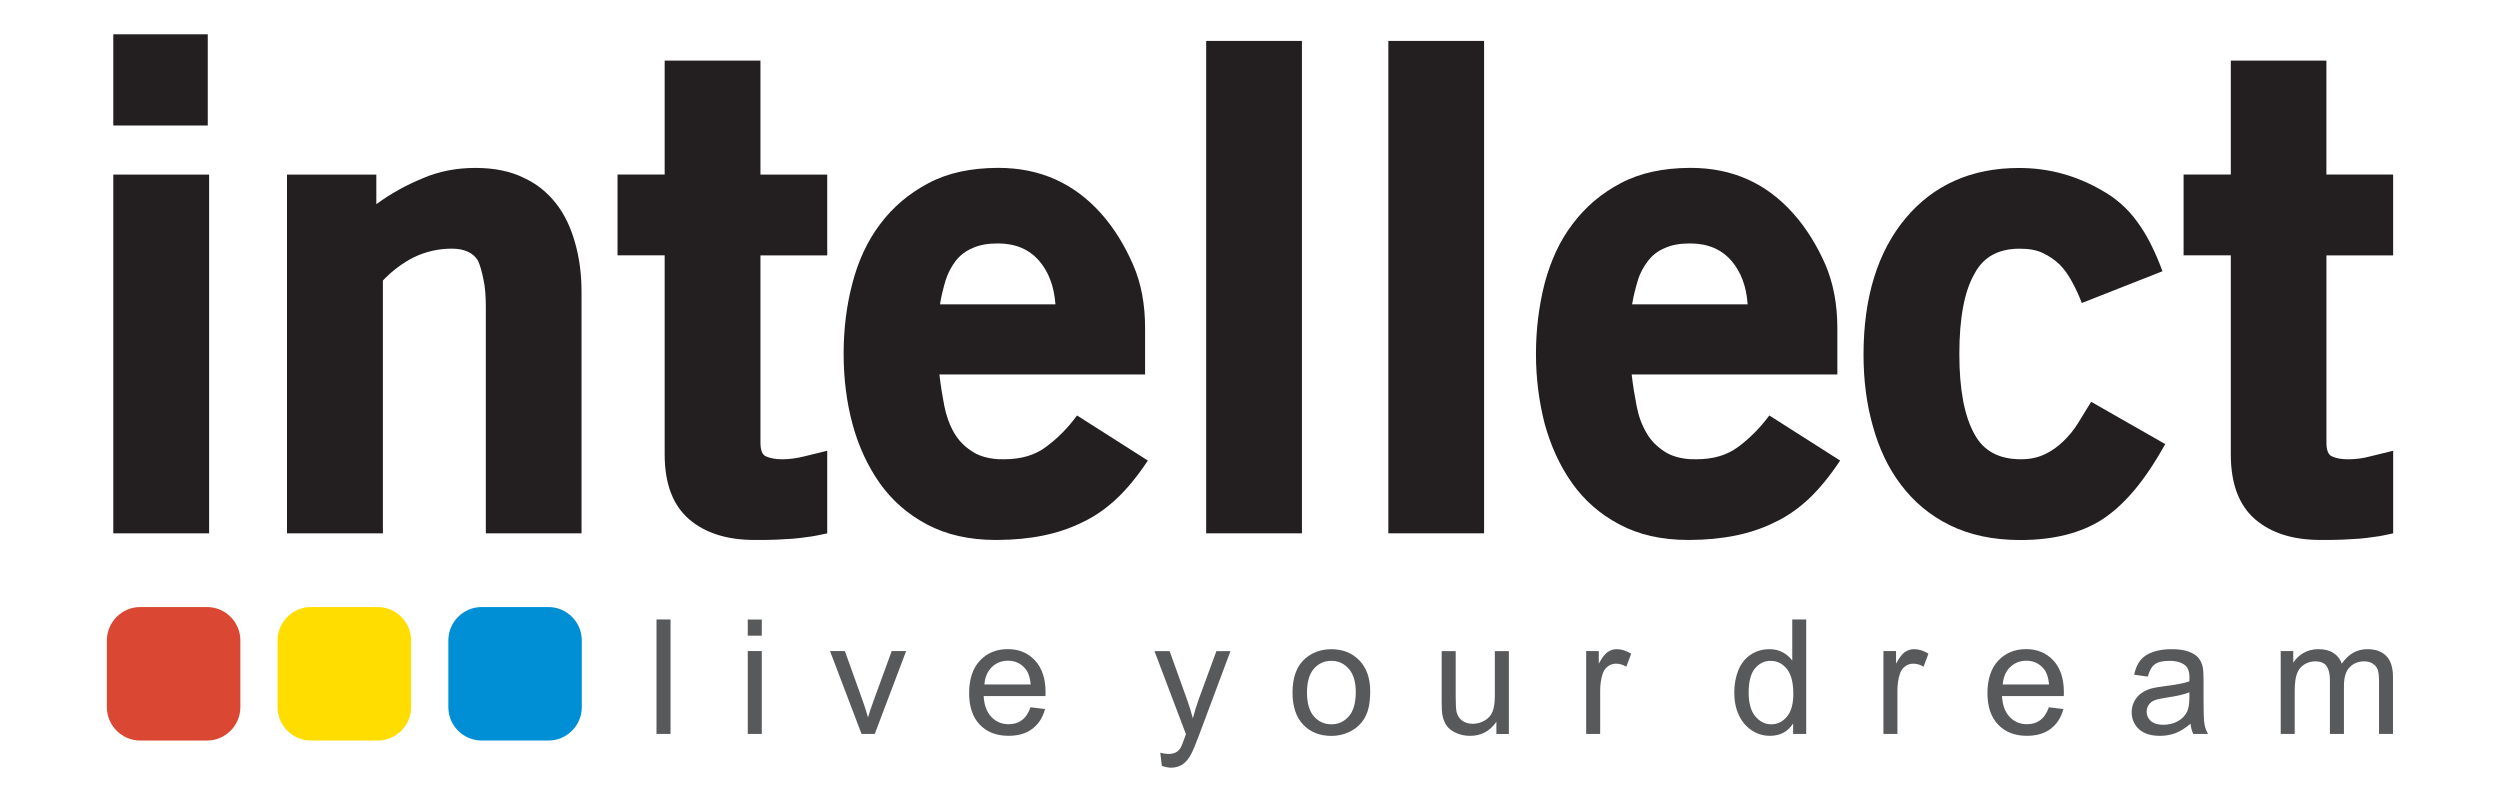 <?xml version="1.0" encoding="utf-8"?>
<!-- Generator: Adobe Illustrator 26.1.0, SVG Export Plug-In . SVG Version: 6.00 Build 0)  -->
<svg version="1.1" id="Layer_1" xmlns="http://www.w3.org/2000/svg" xmlns:xlink="http://www.w3.org/1999/xlink" x="0px" y="0px"
	 viewBox="0 0 634.23 203.43" style="enable-background:new 0 0 634.23 203.43;" xml:space="preserve">
<style type="text/css">
	.st0{fill-rule:evenodd;clip-rule:evenodd;fill:#231F20;}
	.st1{fill-rule:evenodd;clip-rule:evenodd;fill:#DA4732;}
	.st2{fill-rule:evenodd;clip-rule:evenodd;fill:#FFDD00;}
	.st3{fill-rule:evenodd;clip-rule:evenodd;fill:#008FD5;}
	.st4{fill-rule:evenodd;clip-rule:evenodd;fill:#58595B;}
</style>
<g>
	<g id="XMLID_00000044871386301010403960000017056645601424709804_">
		
			<rect id="XMLID_00000069379804962363226420000013252111566173389990_" x="28.74" y="44.29" class="st0" width="24.31" height="91.01"/>
		
			<rect id="XMLID_00000116231725725115701830000012701677527508028332_" x="28.74" y="8.7" class="st0" width="23.97" height="23.14"/>
		<path id="XMLID_00000160150942301722187500000004151867917687615640_" class="st0" d="M141.1,51.67c-2.16-2.77-4.9-5.06-8.33-6.61
			c-3.4-1.66-7.47-2.46-12.18-2.46c-4.67,0-9.1,0.81-13.31,2.61c-4.29,1.77-8.17,3.92-11.81,6.59v-7.51H72.81v91.01h24.33V71.16
			c2.32-2.43,4.96-4.44,7.87-5.9c2.91-1.4,6.19-2.18,9.56-2.18c3.23,0,5.42,1,6.69,3.03c0.55,1.26,0.99,2.78,1.37,4.7
			c0.44,1.93,0.62,4.31,0.62,7.07v57.42h24.28V73.99c0-4.34-0.52-8.45-1.62-12.34C144.83,57.81,143.27,54.43,141.1,51.67"/>
		<path id="XMLID_00000012433994551885195880000002211508822389575595_" class="st0" d="M192.92,15.38h-24.3v28.9h-11.96v20.5h11.96
			v50.53c0,7.39,2.1,12.86,6.17,16.39c4.1,3.54,9.66,5.28,16.62,5.28c2,0,3.81,0,5.48-0.07c1.68-0.08,3.11-0.19,4.35-0.25
			c1.19-0.09,2.48-0.27,3.81-0.46c1.32-0.14,2.9-0.49,4.81-0.89v-20.96l-5.96,1.46c-1.75,0.43-3.58,0.71-5.51,0.71
			c-1.67,0-2.99-0.28-3.99-0.71c-1-0.36-1.48-1.55-1.48-3.51v-47.5h16.94v-20.5h-16.94V15.38z"/>
		<path id="XMLID_00000171697268544494580720000005652273401311903891_" class="st0" d="M265.34,113.39
			c-2.82,2.11-6.35,3.12-10.57,3.12c-0.59,0-1.13-0.02-1.66-0.02c-2.57-0.2-4.67-0.8-6.32-1.86c-1.99-1.24-3.58-2.81-4.74-4.83
			c-1.16-2.01-2-4.32-2.5-6.88c-0.5-2.6-0.92-5.22-1.23-7.92h14.79h37.39V83.24c0-5.99-0.96-11.32-3.06-16.13
			c-2.09-4.76-4.71-9.14-8.08-12.92c-6.9-7.74-15.55-11.6-26.08-11.6h-0.18c-6.84,0.03-12.69,1.29-17.52,3.86
			c-4.91,2.58-9.04,6.06-12.25,10.35c-3.25,4.27-5.57,9.3-7.07,15.01c-1.51,5.71-2.24,11.68-2.24,17.99
			c0,6.11,0.73,12.11,2.24,17.74c1.51,5.6,3.83,10.62,6.91,15.02c3.08,4.34,7.07,7.88,11.95,10.46c4.93,2.63,10.76,3.96,17.46,3.96
			h0.53c8.43-0.04,15.47-1.52,21.29-4.39c3.07-1.41,5.97-3.39,8.71-5.92c2.76-2.56,5.43-5.81,8.09-9.83l-17.97-11.44
			C270.84,108.68,268.18,111.3,265.34,113.39 M239.88,71.16c0.6-1.93,1.5-3.53,2.56-4.96c1.1-1.41,2.51-2.52,4.27-3.25
			c1.74-0.81,3.83-1.19,6.4-1.19c4.39,0,7.87,1.39,10.46,4.35c2.44,2.78,3.84,6.46,4.19,11.1h-14.65h-14.64
			C238.79,75.11,239.32,73.07,239.88,71.16"/>
		
			<rect id="XMLID_00000161599667837483658730000008048439164205073597_" x="306" y="10.38" class="st0" width="24.29" height="124.92"/>
		
			<rect id="XMLID_00000093862040453179026650000009397105250119999934_" x="352.21" y="10.38" class="st0" width="24.29" height="124.92"/>
		<path id="XMLID_00000110458590934932269790000002336188489953946022_" class="st0" d="M440.94,113.39
			c-2.86,2.11-6.34,3.12-10.53,3.12c-0.61,0-1.14-0.02-1.69-0.02c-2.58-0.2-4.66-0.8-6.32-1.86c-1.96-1.24-3.58-2.81-4.71-4.83
			c-1.19-2.01-2.02-4.29-2.51-6.88c-0.5-2.6-0.93-5.22-1.24-7.92h14.79h37.39V83.24c0-5.99-0.99-11.32-3.04-16.13
			c-2.1-4.76-4.75-9.14-8.11-12.92c-6.88-7.74-15.52-11.6-26.08-11.6h-0.16c-6.8,0.03-12.69,1.29-17.52,3.86
			c-4.95,2.58-9.01,6.06-12.23,10.35c-3.28,4.27-5.56,9.3-7.1,15.01c-1.45,5.71-2.22,11.68-2.22,17.99c0,6.11,0.76,12.11,2.22,17.74
			c1.54,5.6,3.83,10.62,6.94,15.02c3.08,4.34,7.06,7.88,11.98,10.46c4.89,2.63,10.71,3.96,17.43,3.96h0.52
			c8.42-0.04,15.48-1.52,21.3-4.39c3.05-1.41,5.95-3.39,8.7-5.92c2.73-2.56,5.4-5.81,8.08-9.83l-17.97-11.44
			C446.42,108.68,443.77,111.3,440.94,113.39 M415.5,71.16c0.57-1.93,1.49-3.53,2.58-4.96c1.08-1.41,2.48-2.52,4.23-3.25
			c1.76-0.81,3.82-1.19,6.41-1.19c4.4,0,7.9,1.39,10.49,4.35c2.4,2.78,3.85,6.46,4.15,11.1h-14.64h-14.67
			C414.4,75.11,414.92,73.07,415.5,71.16"/>
		<path id="XMLID_00000176762850293150339470000017248718744595336861_" class="st0" d="M527.18,107.35
			c-1.08,1.76-2.34,3.27-3.76,4.62c-1.41,1.36-2.91,2.44-4.64,3.26c-1.78,0.85-3.76,1.28-6.1,1.28c-5.56,0-9.49-2.1-11.79-6.4
			c-2.56-4.6-3.82-11.33-3.82-20.3c0-9.06,1.26-15.88,3.82-20.32c2.24-4.3,6.09-6.4,11.47-6.4c2.34,0,4.34,0.34,5.91,1.11
			c1.56,0.74,2.98,1.7,4.26,2.92c1.23,1.27,2.23,2.67,3.15,4.41c0.91,1.65,1.72,3.41,2.46,5.34l20.46-8.06
			c-1.88-5.12-4.07-9.44-6.5-12.68c-2.38-3.29-5.4-5.89-8.81-7.8c-6.55-3.8-13.52-5.72-21.09-5.72c-12.04,0-21.7,4.3-28.79,12.78
			c-7.07,8.48-10.65,20.05-10.65,34.59c0,6.38,0.75,12.44,2.35,18.06c1.55,5.63,3.88,10.67,7.16,14.95
			c3.21,4.27,7.28,7.73,12.37,10.24c5.07,2.49,10.99,3.77,17.87,3.77c8.39,0,15.42-1.75,20.78-5.21c2.76-1.78,5.42-4.21,8-7.23
			c2.58-3.02,5.26-6.97,8.01-11.9l-18.79-10.73C529.39,103.82,528.22,105.58,527.18,107.35"/>
		<path id="XMLID_00000167360314480801421220000014548803811074096013_" class="st0" d="M607.12,64.78v-20.5h-16.93v-28.9h-24.25
			v28.9h-11.98v20.5h11.98v50.53c0,7.39,2.07,12.86,6.12,16.39c4.09,3.54,9.65,5.28,16.62,5.28c2,0,3.85,0,5.51-0.07
			c1.66-0.08,3.06-0.19,4.33-0.25c1.23-0.09,2.51-0.27,3.84-0.46c1.31-0.14,2.87-0.49,4.77-0.89v-20.96l-5.95,1.46
			c-1.74,0.47-3.56,0.71-5.48,0.71c-1.65,0-3.01-0.23-4.02-0.71c-0.99-0.36-1.48-1.55-1.48-3.51v-47.5H607.12z"/>
	</g>
	<path class="st1" d="M35.58,154h16.93c4.66,0,8.47,3.81,8.47,8.47v16.93c0,4.66-3.81,8.47-8.47,8.47H35.58
		c-4.66,0-8.47-3.81-8.47-8.47v-16.93C27.12,157.82,30.92,154,35.58,154L35.58,154L35.58,154z"/>
	<path class="st2" d="M78.89,154h16.93c4.65,0,8.47,3.81,8.47,8.47v16.93c0,4.66-3.82,8.47-8.47,8.47H78.89
		c-4.66,0-8.47-3.81-8.47-8.47v-16.93C70.42,157.82,74.23,154,78.89,154L78.89,154L78.89,154z"/>
	<path class="st3" d="M122.2,154h16.93c4.66,0,8.47,3.81,8.47,8.47v16.93c0,4.66-3.81,8.47-8.47,8.47H122.2
		c-4.66,0-8.46-3.81-8.46-8.47v-16.93C113.74,157.82,117.54,154,122.2,154L122.2,154L122.2,154z"/>
	<path class="st4" d="M166.55,186.2v-29.04h3.56v29.04H166.55L166.55,186.2L166.55,186.2z M189.7,161.27v-4.1h3.56v4.1H189.7
		L189.7,161.27L189.7,161.27z M189.7,186.2v-21.03h3.56v21.03H189.7L189.7,186.2L189.7,186.2z M218.57,186.2l-8-21.03h3.77
		l4.52,12.6c0.49,1.35,0.93,2.77,1.35,4.23c0.31-1.11,0.75-2.43,1.33-4l4.68-12.83h3.66l-7.96,21.03H218.57L218.57,186.2
		L218.57,186.2z M261.44,179.43l3.69,0.45c-0.59,2.16-1.66,3.82-3.23,5.01c-1.57,1.19-3.58,1.78-6.02,1.78
		c-3.09,0-5.52-0.94-7.33-2.84c-1.8-1.89-2.69-4.56-2.69-7.98c0-3.54,0.91-6.29,2.72-8.24c1.83-1.96,4.18-2.93,7.1-2.93
		c2.81,0,5.11,0.95,6.89,2.87c1.77,1.91,2.68,4.61,2.68,8.08c0,0.21-0.01,0.53-0.02,0.95h-15.68c0.12,2.32,0.78,4.08,1.96,5.31
		c1.17,1.23,2.63,1.84,4.39,1.84c1.3,0,2.42-0.34,3.35-1.04C260.17,182.03,260.9,180.93,261.44,179.43L261.44,179.43L261.44,179.43z
		 M249.74,173.65h11.74c-0.15-1.76-0.6-3.09-1.34-3.97c-1.14-1.38-2.61-2.06-4.42-2.06c-1.64,0-3.02,0.55-4.13,1.64
		C250.48,170.36,249.86,171.82,249.74,173.65L249.74,173.65L249.74,173.65z M294.75,194.3l-0.4-3.34c0.79,0.2,1.47,0.31,2.05,0.31
		c0.79,0,1.42-0.13,1.89-0.39c0.48-0.26,0.87-0.63,1.18-1.11c0.23-0.36,0.58-1.24,1.08-2.64c0.07-0.21,0.17-0.49,0.31-0.88
		l-7.98-21.07h3.84l4.38,12.18c0.56,1.55,1.07,3.17,1.52,4.88c0.42-1.64,0.9-3.23,1.47-4.8l4.5-12.25h3.57l-8,21.39
		c-0.86,2.32-1.53,3.9-2,4.77c-0.63,1.18-1.36,2.04-2.17,2.58c-0.83,0.55-1.8,0.83-2.94,0.83
		C296.36,194.74,295.6,194.59,294.75,194.3L294.75,194.3L294.75,194.3z M327.9,175.69c0-3.89,1.08-6.78,3.26-8.66
		c1.8-1.54,4.01-2.33,6.61-2.33c2.89,0,5.26,0.94,7.1,2.85c1.83,1.89,2.74,4.51,2.74,7.85c0,2.71-0.4,4.83-1.22,6.38
		c-0.81,1.57-1.99,2.77-3.54,3.62c-1.56,0.86-3.25,1.29-5.09,1.29c-2.95,0-5.32-0.94-7.14-2.84
		C328.81,181.96,327.9,179.24,327.9,175.69L327.9,175.69L327.9,175.69z M331.57,175.69c0,2.7,0.59,4.71,1.76,6.05
		c1.17,1.34,2.66,2.01,4.44,2.01c1.77,0,3.24-0.68,4.42-2.02c1.16-1.34,1.76-3.4,1.76-6.16c0-2.6-0.6-4.58-1.78-5.91
		c-1.18-1.34-2.64-2.01-4.4-2.01c-1.78,0-3.26,0.67-4.44,2C332.16,170.98,331.57,172.99,331.57,175.69L331.57,175.69L331.57,175.69z
		 M379.62,186.2v-3.09c-1.63,2.38-3.87,3.57-6.68,3.57c-1.24,0-2.4-0.24-3.48-0.71c-1.08-0.48-1.88-1.08-2.4-1.8
		c-0.53-0.72-0.89-1.6-1.1-2.63c-0.15-0.71-0.22-1.82-0.22-3.33v-13.03h3.56v11.66c0,1.87,0.09,3.12,0.22,3.77
		c0.23,0.94,0.7,1.68,1.43,2.21c0.73,0.54,1.62,0.8,2.69,0.8c1.07,0,2.07-0.27,3.01-0.83c0.94-0.54,1.6-1.29,1.99-2.23
		c0.39-0.94,0.59-2.32,0.59-4.11v-11.27h3.56v21.03H379.62L379.62,186.2L379.62,186.2z M402.4,186.2v-21.03h3.2v3.18
		c0.82-1.49,1.57-2.48,2.26-2.95c0.69-0.47,1.46-0.71,2.29-0.71c1.2,0,2.42,0.38,3.67,1.14l-1.23,3.31
		c-0.86-0.52-1.74-0.77-2.61-0.77c-0.79,0-1.49,0.23-2.11,0.71c-0.61,0.47-1.06,1.11-1.32,1.95c-0.4,1.27-0.6,2.66-0.6,4.16v11.01
		H402.4L402.4,186.2L402.4,186.2z M454.9,186.2v-2.66c-1.33,2.09-3.29,3.13-5.88,3.13c-1.68,0-3.23-0.46-4.62-1.39
		c-1.41-0.92-2.51-2.21-3.27-3.87c-0.78-1.66-1.16-3.57-1.16-5.71c0-2.09,0.36-4.01,1.05-5.72c0.71-1.7,1.76-3.02,3.16-3.92
		c1.4-0.91,2.96-1.37,4.7-1.37c1.26,0,2.39,0.26,3.38,0.8c0.99,0.53,1.8,1.23,2.42,2.08v-10.42h3.54v29.04H454.9L454.9,186.2
		L454.9,186.2z M443.62,175.71c0,2.69,0.57,4.71,1.71,6.04c1.13,1.33,2.46,2,4.01,2c1.56,0,2.89-0.64,3.97-1.91
		c1.09-1.27,1.64-3.22,1.64-5.84c0-2.87-0.56-4.98-1.66-6.33c-1.12-1.35-2.48-2.02-4.11-2.02c-1.58,0-2.91,0.66-3.97,1.94
		C444.16,170.87,443.62,172.91,443.62,175.71L443.62,175.71L443.62,175.71z M477.81,186.2v-21.03h3.2v3.18
		c0.82-1.49,1.58-2.48,2.27-2.95c0.69-0.47,1.46-0.71,2.3-0.71c1.2,0,2.42,0.38,3.65,1.14l-1.23,3.31
		c-0.86-0.52-1.74-0.77-2.61-0.77c-0.79,0-1.49,0.23-2.11,0.71c-0.62,0.47-1.06,1.11-1.32,1.95c-0.4,1.27-0.6,2.66-0.6,4.16v11.01
		H477.81L477.81,186.2L477.81,186.2z M519.79,179.43l3.68,0.45c-0.58,2.16-1.66,3.82-3.22,5.01c-1.58,1.19-3.59,1.78-6.03,1.78
		c-3.07,0-5.51-0.94-7.31-2.84c-1.81-1.89-2.71-4.56-2.71-7.98c0-3.54,0.91-6.29,2.73-8.24c1.82-1.96,4.19-2.93,7.09-2.93
		c2.81,0,5.11,0.95,6.9,2.87c1.78,1.91,2.67,4.61,2.67,8.08c0,0.21,0,0.53-0.02,0.95h-15.68c0.13,2.32,0.79,4.08,1.96,5.31
		s2.64,1.84,4.4,1.84c1.3,0,2.42-0.34,3.34-1.04C518.52,182.03,519.25,180.93,519.79,179.43L519.79,179.43L519.79,179.43z
		 M508.09,173.65h11.74c-0.15-1.76-0.61-3.09-1.34-3.97c-1.14-1.38-2.61-2.06-4.42-2.06c-1.63,0-3.02,0.55-4.14,1.64
		C508.82,170.36,508.21,171.82,508.09,173.65L508.09,173.65L508.09,173.65z M555.72,183.61c-1.33,1.12-2.59,1.91-3.81,2.38
		c-1.23,0.45-2.54,0.69-3.93,0.69c-2.32,0-4.09-0.56-5.33-1.68c-1.23-1.14-1.86-2.58-1.86-4.34c0-1.04,0.24-1.97,0.71-2.82
		c0.47-0.86,1.08-1.53,1.83-2.05c0.76-0.51,1.61-0.9,2.57-1.16c0.7-0.18,1.76-0.37,3.16-0.54c2.88-0.35,5.01-0.75,6.37-1.23
		c0-0.49,0.02-0.79,0.02-0.93c0-1.45-0.34-2.48-1.01-3.07c-0.93-0.8-2.27-1.21-4.06-1.21c-1.68,0-2.91,0.28-3.72,0.88
		c-0.8,0.58-1.38,1.63-1.77,3.12l-3.48-0.48c0.32-1.49,0.84-2.7,1.55-3.61c0.72-0.93,1.78-1.64,3.15-2.13
		c1.38-0.49,2.96-0.74,4.77-0.74c1.8,0,3.25,0.21,4.38,0.62c1.12,0.43,1.94,0.96,2.48,1.6c0.52,0.64,0.89,1.45,1.11,2.43
		c0.11,0.6,0.17,1.7,0.17,3.29v4.75c0,3.31,0.07,5.42,0.23,6.28c0.14,0.88,0.45,1.72,0.9,2.53h-3.73
		C556.06,185.46,555.82,184.6,555.72,183.61L555.72,183.61L555.72,183.61z M555.43,175.64c-1.3,0.53-3.24,0.97-5.83,1.34
		c-1.46,0.22-2.51,0.46-3.11,0.72c-0.61,0.26-1.08,0.65-1.4,1.16c-0.33,0.51-0.5,1.07-0.5,1.69c0,0.95,0.36,1.73,1.08,2.38
		c0.72,0.62,1.78,0.94,3.16,0.94c1.37,0,2.59-0.3,3.67-0.9c1.07-0.6,1.86-1.43,2.36-2.46c0.38-0.81,0.57-2,0.57-3.56V175.64
		L555.43,175.64L555.43,175.64z M578.6,186.2v-21.03h3.18v2.95c0.66-1.03,1.54-1.86,2.63-2.49c1.1-0.62,2.35-0.94,3.75-0.94
		c1.55,0,2.82,0.32,3.82,0.97c1,0.64,1.71,1.54,2.11,2.71c1.67-2.45,3.84-3.68,6.49-3.68c2.09,0,3.7,0.58,4.81,1.74
		c1.13,1.15,1.69,2.93,1.69,5.33v14.44h-3.54v-13.26c0-1.42-0.11-2.45-0.35-3.08c-0.23-0.62-0.65-1.13-1.25-1.51
		c-0.61-0.38-1.33-0.57-2.15-0.57c-1.49,0-2.71,0.49-3.69,1.48c-0.97,0.97-1.46,2.55-1.46,4.72v12.22h-3.56v-13.66
		c0-1.6-0.29-2.78-0.87-3.58c-0.58-0.79-1.52-1.18-2.85-1.18c-1,0-1.93,0.26-2.78,0.79c-0.85,0.53-1.48,1.3-1.85,2.31
		c-0.39,1.03-0.58,2.5-0.58,4.41v10.91H578.6L578.6,186.2z"/>
</g>
</svg>
